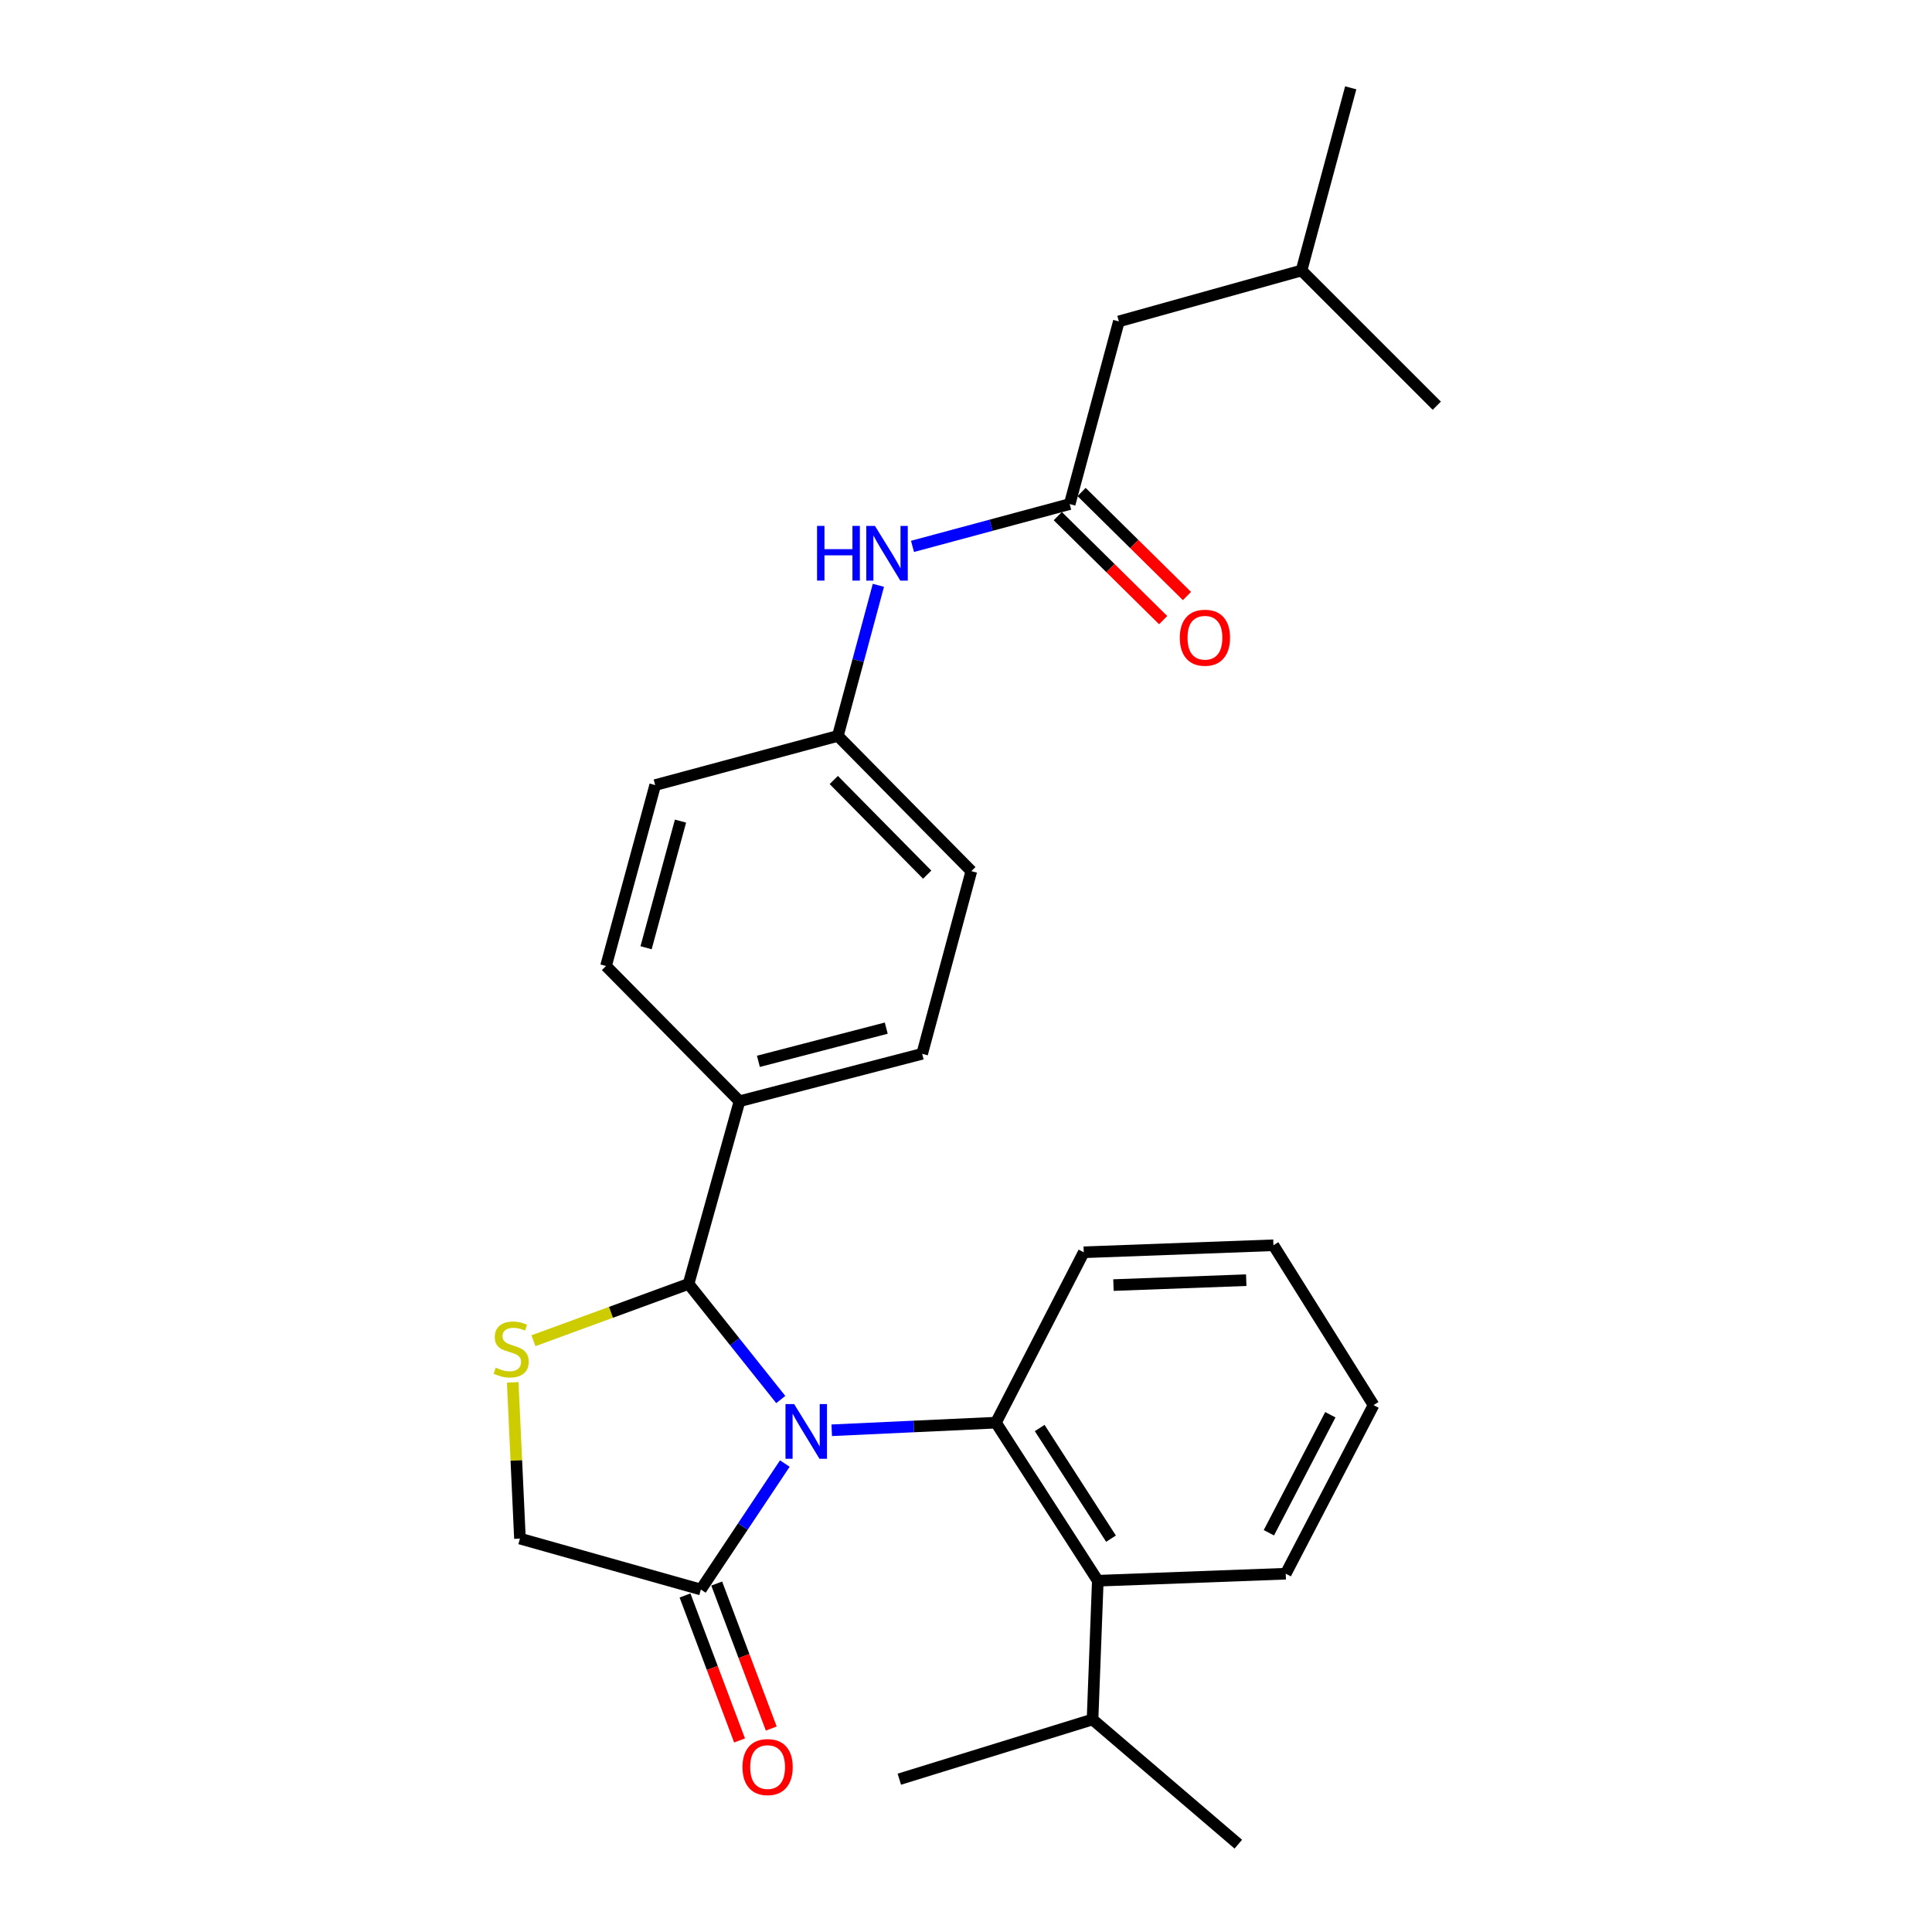 <?xml version='1.0' encoding='iso-8859-1'?>
<svg version='1.1' baseProfile='full'
              xmlns='http://www.w3.org/2000/svg'
                      xmlns:rdkit='http://www.rdkit.org/xml'
                      xmlns:xlink='http://www.w3.org/1999/xlink'
                  xml:space='preserve'
width='1000px' height='1000px' viewBox='0 0 1000 1000'>
<!-- END OF HEADER -->
<rect style='opacity:1.0;fill:#FFFFFF;stroke:none' width='1000' height='1000' x='0' y='0'> </rect>
<path class='bond-0' d='M 472.312,282.809 L 512.991,271.858' style='fill:none;fill-rule:evenodd;stroke:#0000FF;stroke-width:6px;stroke-linecap:butt;stroke-linejoin:miter;stroke-opacity:1' />
<path class='bond-0' d='M 512.991,271.858 L 553.67,260.907' style='fill:none;fill-rule:evenodd;stroke:#000000;stroke-width:6px;stroke-linecap:butt;stroke-linejoin:miter;stroke-opacity:1' />
<path class='bond-1' d='M 454.653,302.968 L 444.162,341.937' style='fill:none;fill-rule:evenodd;stroke:#0000FF;stroke-width:6px;stroke-linecap:butt;stroke-linejoin:miter;stroke-opacity:1' />
<path class='bond-1' d='M 444.162,341.937 L 433.67,380.906' style='fill:none;fill-rule:evenodd;stroke:#000000;stroke-width:6px;stroke-linecap:butt;stroke-linejoin:miter;stroke-opacity:1' />
<path class='bond-2' d='M 579.123,166.36 L 673.67,140.001' style='fill:none;fill-rule:evenodd;stroke:#000000;stroke-width:6px;stroke-linecap:butt;stroke-linejoin:miter;stroke-opacity:1' />
<path class='bond-3' d='M 579.123,166.36 L 553.67,260.907' style='fill:none;fill-rule:evenodd;stroke:#000000;stroke-width:6px;stroke-linecap:butt;stroke-linejoin:miter;stroke-opacity:1' />
<path class='bond-4' d='M 547.511,267.146 L 574.782,294.063' style='fill:none;fill-rule:evenodd;stroke:#000000;stroke-width:6px;stroke-linecap:butt;stroke-linejoin:miter;stroke-opacity:1' />
<path class='bond-4' d='M 574.782,294.063 L 602.052,320.98' style='fill:none;fill-rule:evenodd;stroke:#FF0000;stroke-width:6px;stroke-linecap:butt;stroke-linejoin:miter;stroke-opacity:1' />
<path class='bond-4' d='M 559.829,254.667 L 587.099,281.584' style='fill:none;fill-rule:evenodd;stroke:#000000;stroke-width:6px;stroke-linecap:butt;stroke-linejoin:miter;stroke-opacity:1' />
<path class='bond-4' d='M 587.099,281.584 L 614.369,308.501' style='fill:none;fill-rule:evenodd;stroke:#FF0000;stroke-width:6px;stroke-linecap:butt;stroke-linejoin:miter;stroke-opacity:1' />
<path class='bond-5' d='M 673.67,140.001 L 743.679,210' style='fill:none;fill-rule:evenodd;stroke:#000000;stroke-width:6px;stroke-linecap:butt;stroke-linejoin:miter;stroke-opacity:1' />
<path class='bond-6' d='M 673.67,140.001 L 699.133,45.455' style='fill:none;fill-rule:evenodd;stroke:#000000;stroke-width:6px;stroke-linecap:butt;stroke-linejoin:miter;stroke-opacity:1' />
<path class='bond-7' d='M 265.379,715.519 L 267.252,755.945' style='fill:none;fill-rule:evenodd;stroke:#CCCC00;stroke-width:6px;stroke-linecap:butt;stroke-linejoin:miter;stroke-opacity:1' />
<path class='bond-7' d='M 267.252,755.945 L 269.125,796.371' style='fill:none;fill-rule:evenodd;stroke:#000000;stroke-width:6px;stroke-linecap:butt;stroke-linejoin:miter;stroke-opacity:1' />
<path class='bond-8' d='M 276.101,693.959 L 316.248,679.252' style='fill:none;fill-rule:evenodd;stroke:#CCCC00;stroke-width:6px;stroke-linecap:butt;stroke-linejoin:miter;stroke-opacity:1' />
<path class='bond-8' d='M 316.248,679.252 L 356.395,664.545' style='fill:none;fill-rule:evenodd;stroke:#000000;stroke-width:6px;stroke-linecap:butt;stroke-linejoin:miter;stroke-opacity:1' />
<path class='bond-9' d='M 269.125,796.371 L 362.766,822.73' style='fill:none;fill-rule:evenodd;stroke:#000000;stroke-width:6px;stroke-linecap:butt;stroke-linejoin:miter;stroke-opacity:1' />
<path class='bond-10' d='M 362.766,822.73 L 384.496,790.132' style='fill:none;fill-rule:evenodd;stroke:#000000;stroke-width:6px;stroke-linecap:butt;stroke-linejoin:miter;stroke-opacity:1' />
<path class='bond-10' d='M 384.496,790.132 L 406.227,757.533' style='fill:none;fill-rule:evenodd;stroke:#0000FF;stroke-width:6px;stroke-linecap:butt;stroke-linejoin:miter;stroke-opacity:1' />
<path class='bond-11' d='M 354.56,825.817 L 368.676,863.34' style='fill:none;fill-rule:evenodd;stroke:#000000;stroke-width:6px;stroke-linecap:butt;stroke-linejoin:miter;stroke-opacity:1' />
<path class='bond-11' d='M 368.676,863.34 L 382.792,900.863' style='fill:none;fill-rule:evenodd;stroke:#FF0000;stroke-width:6px;stroke-linecap:butt;stroke-linejoin:miter;stroke-opacity:1' />
<path class='bond-11' d='M 370.971,819.643 L 385.087,857.166' style='fill:none;fill-rule:evenodd;stroke:#000000;stroke-width:6px;stroke-linecap:butt;stroke-linejoin:miter;stroke-opacity:1' />
<path class='bond-11' d='M 385.087,857.166 L 399.203,894.689' style='fill:none;fill-rule:evenodd;stroke:#FF0000;stroke-width:6px;stroke-linecap:butt;stroke-linejoin:miter;stroke-opacity:1' />
<path class='bond-12' d='M 404.123,724.387 L 380.259,694.466' style='fill:none;fill-rule:evenodd;stroke:#0000FF;stroke-width:6px;stroke-linecap:butt;stroke-linejoin:miter;stroke-opacity:1' />
<path class='bond-12' d='M 380.259,694.466 L 356.395,664.545' style='fill:none;fill-rule:evenodd;stroke:#000000;stroke-width:6px;stroke-linecap:butt;stroke-linejoin:miter;stroke-opacity:1' />
<path class='bond-13' d='M 430.503,740.304 L 472.999,738.335' style='fill:none;fill-rule:evenodd;stroke:#0000FF;stroke-width:6px;stroke-linecap:butt;stroke-linejoin:miter;stroke-opacity:1' />
<path class='bond-13' d='M 472.999,738.335 L 515.495,736.366' style='fill:none;fill-rule:evenodd;stroke:#000000;stroke-width:6px;stroke-linecap:butt;stroke-linejoin:miter;stroke-opacity:1' />
<path class='bond-14' d='M 356.395,664.545 L 382.764,569.999' style='fill:none;fill-rule:evenodd;stroke:#000000;stroke-width:6px;stroke-linecap:butt;stroke-linejoin:miter;stroke-opacity:1' />
<path class='bond-15' d='M 502.764,450.905 L 433.67,380.906' style='fill:none;fill-rule:evenodd;stroke:#000000;stroke-width:6px;stroke-linecap:butt;stroke-linejoin:miter;stroke-opacity:1' />
<path class='bond-15' d='M 479.921,452.723 L 431.556,403.723' style='fill:none;fill-rule:evenodd;stroke:#000000;stroke-width:6px;stroke-linecap:butt;stroke-linejoin:miter;stroke-opacity:1' />
<path class='bond-16' d='M 502.764,450.905 L 477.31,545.452' style='fill:none;fill-rule:evenodd;stroke:#000000;stroke-width:6px;stroke-linecap:butt;stroke-linejoin:miter;stroke-opacity:1' />
<path class='bond-17' d='M 433.67,380.906 L 339.124,406.36' style='fill:none;fill-rule:evenodd;stroke:#000000;stroke-width:6px;stroke-linecap:butt;stroke-linejoin:miter;stroke-opacity:1' />
<path class='bond-18' d='M 665.497,814.547 L 710.949,727.278' style='fill:none;fill-rule:evenodd;stroke:#000000;stroke-width:6px;stroke-linecap:butt;stroke-linejoin:miter;stroke-opacity:1' />
<path class='bond-18' d='M 656.764,793.358 L 688.58,732.269' style='fill:none;fill-rule:evenodd;stroke:#000000;stroke-width:6px;stroke-linecap:butt;stroke-linejoin:miter;stroke-opacity:1' />
<path class='bond-19' d='M 665.497,814.547 L 568.223,818.181' style='fill:none;fill-rule:evenodd;stroke:#000000;stroke-width:6px;stroke-linecap:butt;stroke-linejoin:miter;stroke-opacity:1' />
<path class='bond-20' d='M 710.949,727.278 L 659.126,644.547' style='fill:none;fill-rule:evenodd;stroke:#000000;stroke-width:6px;stroke-linecap:butt;stroke-linejoin:miter;stroke-opacity:1' />
<path class='bond-21' d='M 659.126,644.547 L 560.947,648.18' style='fill:none;fill-rule:evenodd;stroke:#000000;stroke-width:6px;stroke-linecap:butt;stroke-linejoin:miter;stroke-opacity:1' />
<path class='bond-21' d='M 645.048,662.614 L 576.322,665.157' style='fill:none;fill-rule:evenodd;stroke:#000000;stroke-width:6px;stroke-linecap:butt;stroke-linejoin:miter;stroke-opacity:1' />
<path class='bond-22' d='M 560.947,648.18 L 515.495,736.366' style='fill:none;fill-rule:evenodd;stroke:#000000;stroke-width:6px;stroke-linecap:butt;stroke-linejoin:miter;stroke-opacity:1' />
<path class='bond-23' d='M 515.495,736.366 L 568.223,818.181' style='fill:none;fill-rule:evenodd;stroke:#000000;stroke-width:6px;stroke-linecap:butt;stroke-linejoin:miter;stroke-opacity:1' />
<path class='bond-23' d='M 538.142,739.14 L 575.052,796.41' style='fill:none;fill-rule:evenodd;stroke:#000000;stroke-width:6px;stroke-linecap:butt;stroke-linejoin:miter;stroke-opacity:1' />
<path class='bond-24' d='M 568.223,818.181 L 565.496,890.001' style='fill:none;fill-rule:evenodd;stroke:#000000;stroke-width:6px;stroke-linecap:butt;stroke-linejoin:miter;stroke-opacity:1' />
<path class='bond-25' d='M 565.496,890.001 L 640.95,954.545' style='fill:none;fill-rule:evenodd;stroke:#000000;stroke-width:6px;stroke-linecap:butt;stroke-linejoin:miter;stroke-opacity:1' />
<path class='bond-26' d='M 565.496,890.001 L 465.494,920.91' style='fill:none;fill-rule:evenodd;stroke:#000000;stroke-width:6px;stroke-linecap:butt;stroke-linejoin:miter;stroke-opacity:1' />
<path class='bond-27' d='M 339.124,406.36 L 313.671,500' style='fill:none;fill-rule:evenodd;stroke:#000000;stroke-width:6px;stroke-linecap:butt;stroke-linejoin:miter;stroke-opacity:1' />
<path class='bond-27' d='M 352.226,425.005 L 334.409,490.553' style='fill:none;fill-rule:evenodd;stroke:#000000;stroke-width:6px;stroke-linecap:butt;stroke-linejoin:miter;stroke-opacity:1' />
<path class='bond-28' d='M 313.671,500 L 382.764,569.999' style='fill:none;fill-rule:evenodd;stroke:#000000;stroke-width:6px;stroke-linecap:butt;stroke-linejoin:miter;stroke-opacity:1' />
<path class='bond-29' d='M 382.764,569.999 L 477.31,545.452' style='fill:none;fill-rule:evenodd;stroke:#000000;stroke-width:6px;stroke-linecap:butt;stroke-linejoin:miter;stroke-opacity:1' />
<path class='bond-29' d='M 392.54,549.346 L 458.722,532.163' style='fill:none;fill-rule:evenodd;stroke:#000000;stroke-width:6px;stroke-linecap:butt;stroke-linejoin:miter;stroke-opacity:1' />
<path  class='atom-0' d='M 422.904 272.2
L 426.744 272.2
L 426.744 284.24
L 441.224 284.24
L 441.224 272.2
L 445.064 272.2
L 445.064 300.52
L 441.224 300.52
L 441.224 287.44
L 426.744 287.44
L 426.744 300.52
L 422.904 300.52
L 422.904 272.2
' fill='#0000FF'/>
<path  class='atom-0' d='M 452.864 272.2
L 462.144 287.2
Q 463.064 288.68, 464.544 291.36
Q 466.024 294.04, 466.104 294.2
L 466.104 272.2
L 469.864 272.2
L 469.864 300.52
L 465.984 300.52
L 456.024 284.12
Q 454.864 282.2, 453.624 280
Q 452.424 277.8, 452.064 277.12
L 452.064 300.52
L 448.384 300.52
L 448.384 272.2
L 452.864 272.2
' fill='#0000FF'/>
<path  class='atom-3' d='M 610.669 330.08
Q 610.669 323.28, 614.029 319.48
Q 617.389 315.68, 623.669 315.68
Q 629.949 315.68, 633.309 319.48
Q 636.669 323.28, 636.669 330.08
Q 636.669 336.96, 633.269 340.88
Q 629.869 344.76, 623.669 344.76
Q 617.429 344.76, 614.029 340.88
Q 610.669 337, 610.669 330.08
M 623.669 341.56
Q 627.989 341.56, 630.309 338.68
Q 632.669 335.76, 632.669 330.08
Q 632.669 324.52, 630.309 321.72
Q 627.989 318.88, 623.669 318.88
Q 619.349 318.88, 616.989 321.68
Q 614.669 324.48, 614.669 330.08
Q 614.669 335.8, 616.989 338.68
Q 619.349 341.56, 623.669 341.56
' fill='#FF0000'/>
<path  class='atom-5' d='M 256.576 707.901
Q 256.896 708.021, 258.216 708.581
Q 259.536 709.141, 260.976 709.501
Q 262.456 709.821, 263.896 709.821
Q 266.576 709.821, 268.136 708.541
Q 269.696 707.221, 269.696 704.941
Q 269.696 703.381, 268.896 702.421
Q 268.136 701.461, 266.936 700.941
Q 265.736 700.421, 263.736 699.821
Q 261.216 699.061, 259.696 698.341
Q 258.216 697.621, 257.136 696.101
Q 256.096 694.581, 256.096 692.021
Q 256.096 688.461, 258.496 686.261
Q 260.936 684.061, 265.736 684.061
Q 269.016 684.061, 272.736 685.621
L 271.816 688.701
Q 268.416 687.301, 265.856 687.301
Q 263.096 687.301, 261.576 688.461
Q 260.056 689.581, 260.096 691.541
Q 260.096 693.061, 260.856 693.981
Q 261.656 694.901, 262.776 695.421
Q 263.936 695.941, 265.856 696.541
Q 268.416 697.341, 269.936 698.141
Q 271.456 698.941, 272.536 700.581
Q 273.656 702.181, 273.656 704.941
Q 273.656 708.861, 271.016 710.981
Q 268.416 713.061, 264.056 713.061
Q 261.536 713.061, 259.616 712.501
Q 257.736 711.981, 255.496 711.061
L 256.576 707.901
' fill='#CCCC00'/>
<path  class='atom-8' d='M 411.046 726.755
L 420.326 741.755
Q 421.246 743.235, 422.726 745.915
Q 424.206 748.595, 424.286 748.755
L 424.286 726.755
L 428.046 726.755
L 428.046 755.075
L 424.166 755.075
L 414.206 738.675
Q 413.046 736.755, 411.806 734.555
Q 410.606 732.355, 410.246 731.675
L 410.246 755.075
L 406.566 755.075
L 406.566 726.755
L 411.046 726.755
' fill='#0000FF'/>
<path  class='atom-10' d='M 384.307 914.629
Q 384.307 907.829, 387.667 904.029
Q 391.027 900.229, 397.307 900.229
Q 403.587 900.229, 406.947 904.029
Q 410.307 907.829, 410.307 914.629
Q 410.307 921.509, 406.907 925.429
Q 403.507 929.309, 397.307 929.309
Q 391.067 929.309, 387.667 925.429
Q 384.307 921.549, 384.307 914.629
M 397.307 926.109
Q 401.627 926.109, 403.947 923.229
Q 406.307 920.309, 406.307 914.629
Q 406.307 909.069, 403.947 906.269
Q 401.627 903.429, 397.307 903.429
Q 392.987 903.429, 390.627 906.229
Q 388.307 909.029, 388.307 914.629
Q 388.307 920.349, 390.627 923.229
Q 392.987 926.109, 397.307 926.109
' fill='#FF0000'/>
</svg>
